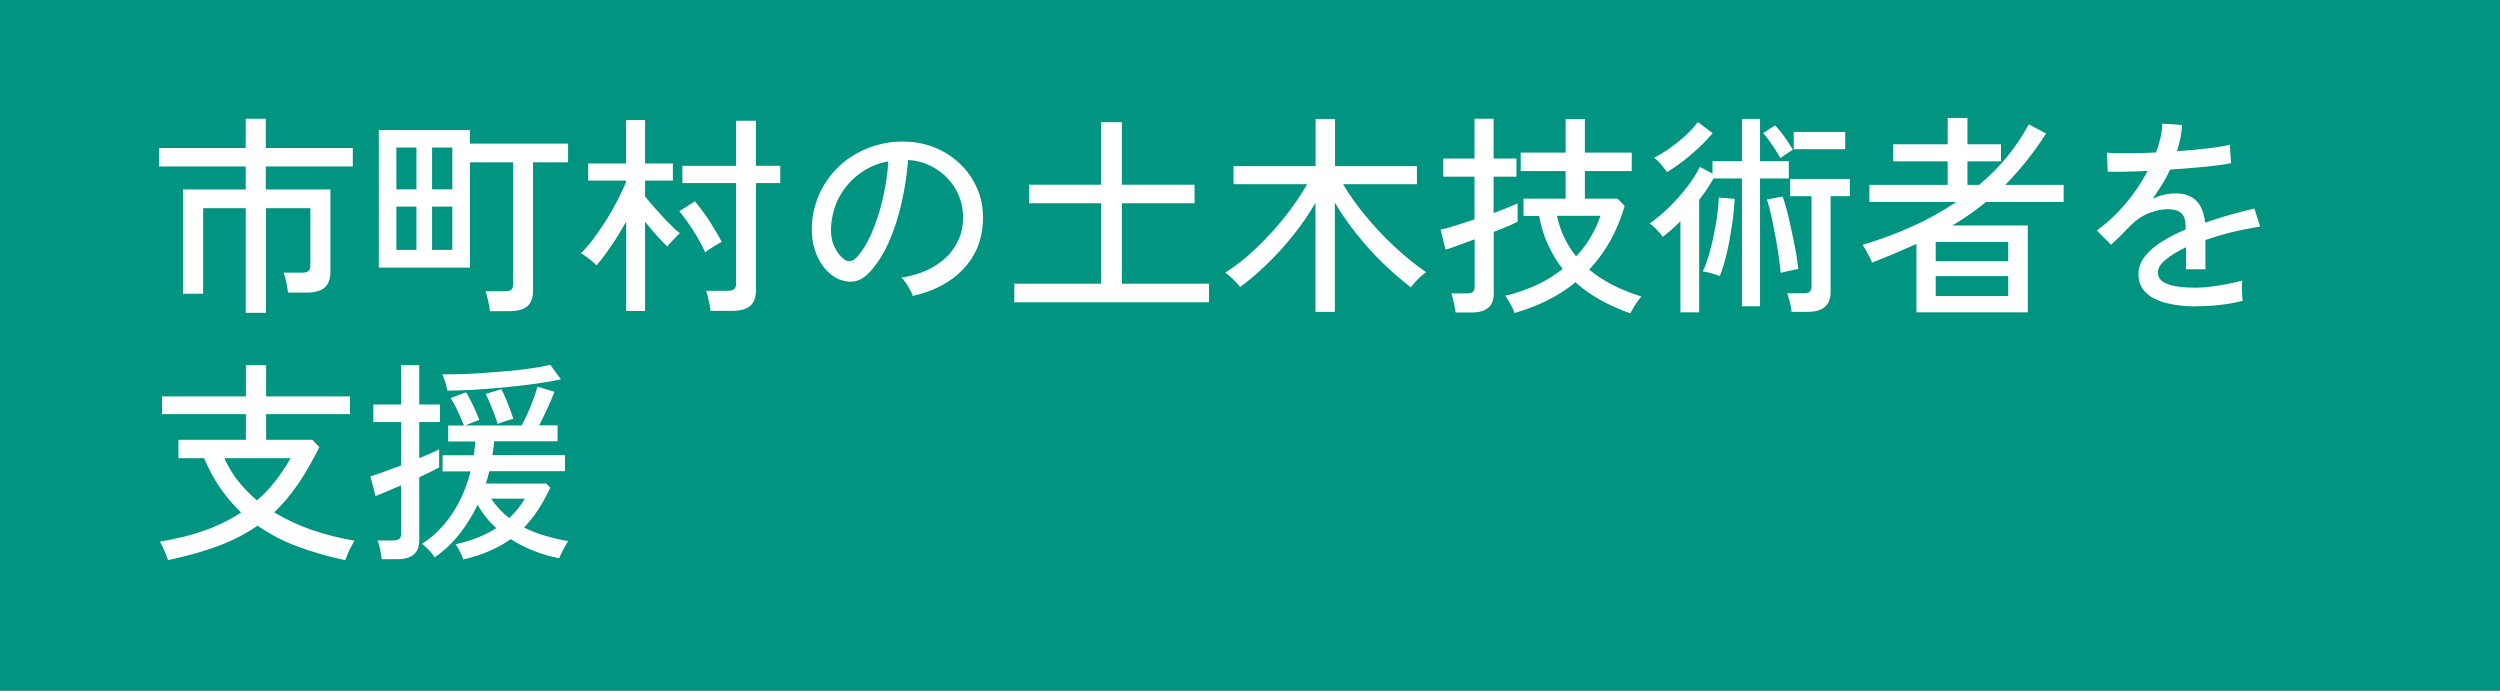 <?xml version="1.0" encoding="UTF-8"?><svg id="_レイヤー_2" xmlns="http://www.w3.org/2000/svg" viewBox="0 0 152 42"><defs><style>.cls-1{fill:#fff;}.cls-1,.cls-2{stroke-width:0px;}.cls-2{fill:#009481;}</style></defs><g id="_メインビジュアル"><rect class="cls-2" width="152" height="42"/><path class="cls-1" d="m14.94,19.02v-6.36h-2.59v5.2h-1.22v-6.34h3.81v-1.4h-5.27v-1.12h5.27v-1.78h1.22v1.78h5.29v1.12h-5.29v1.4h3.93v5.02c0,.43-.12.75-.36.95-.24.2-.6.3-1.09.3h-1.13c-.02-.17-.05-.38-.1-.63-.05-.25-.11-.44-.17-.58h1.12c.18,0,.31-.03.39-.1s.12-.18.12-.36v-3.46h-2.7v6.36h-1.22Z"/><path class="cls-1" d="m29.79,18.92c-.02-.17-.05-.38-.11-.63-.06-.25-.11-.44-.16-.58h1.17c.18,0,.31-.03.39-.09.08-.06.12-.18.12-.35v-7.4h-2.63v6.4h-5.54V7.91h5.54v.82h5.97v1.14h-2.13v7.81c0,.42-.12.74-.35.94-.23.2-.6.3-1.09.3h-1.17Zm-5.69-7.41h1.22v-2.54h-1.22v2.54Zm0,3.68h1.22v-2.63h-1.22v2.63Zm2.17-3.68h1.23v-2.54h-1.23v2.54Zm0,3.68h1.23v-2.63h-1.23v2.63Z"/><path class="cls-1" d="m38.07,18.93v-5.45c-.28.5-.58.99-.9,1.46-.32.47-.62.87-.9,1.19-.1-.1-.26-.24-.46-.4-.2-.16-.37-.27-.49-.33.23-.23.49-.52.75-.87.27-.36.53-.74.79-1.15.26-.41.49-.82.7-1.23s.38-.77.5-1.08v-.09h-2.3v-1.04h2.3v-2.64h1.16v2.64h1.69v1.04h-1.69v.96c.18.23.4.49.67.79.26.3.53.58.79.85.26.26.48.47.66.6-.06.05-.15.13-.25.24s-.21.22-.31.32c-.1.11-.17.19-.21.25-.18-.17-.4-.4-.64-.67s-.48-.55-.71-.84v5.43h-1.16Zm4.8-3.6c-.19-.42-.43-.86-.72-1.31-.29-.45-.57-.85-.85-1.18l.95-.6c.3.36.6.76.9,1.22.29.46.54.87.73,1.25-.13.06-.3.16-.51.29-.21.13-.38.24-.49.34Zm.33,3.56c-.02-.17-.05-.38-.11-.63-.06-.25-.11-.44-.16-.58h1.31c.18,0,.31-.03.39-.09.08-.06.12-.18.12-.35v-6.11h-3.26v-1.05h3.26v-2.74h1.21v2.74h1.48v1.05h-1.48v6.53c0,.42-.12.74-.35.94-.23.2-.6.3-1.09.3h-1.31Z"/><path class="cls-1" d="m55.5,18.01c-.04-.16-.14-.35-.28-.59-.14-.24-.28-.42-.42-.54.78-.12,1.44-.35,1.99-.68.55-.33.97-.73,1.27-1.21.3-.48.46-.99.49-1.55.03-.52-.05-1-.21-1.44-.17-.44-.41-.82-.72-1.15-.31-.33-.67-.59-1.09-.79-.41-.2-.85-.31-1.32-.33-.06.84-.19,1.69-.38,2.55-.19.86-.45,1.66-.77,2.39-.32.74-.71,1.35-1.16,1.85-.3.33-.61.52-.92.58-.31.06-.63.02-.97-.12-.33-.14-.62-.37-.88-.68-.26-.32-.46-.7-.6-1.14-.14-.44-.19-.92-.17-1.43.04-.76.22-1.46.54-2.11.32-.64.74-1.19,1.28-1.66.54-.46,1.15-.81,1.85-1.05s1.43-.34,2.22-.29c.62.03,1.21.18,1.77.43.55.25,1.04.59,1.47,1.03.42.43.75.94.98,1.52.23.58.33,1.22.29,1.92-.06,1.13-.46,2.08-1.21,2.86-.75.78-1.76,1.32-3.04,1.61Zm-4.16-2.22c.1.06.21.09.34.08.13,0,.26-.07.38-.2.34-.35.64-.84.92-1.46.27-.62.5-1.3.68-2.07.18-.76.3-1.54.35-2.33-.66.12-1.24.37-1.75.75-.51.38-.92.85-1.22,1.4s-.47,1.16-.51,1.82c-.03.48.04.89.21,1.24s.37.6.61.75Z"/><path class="cls-1" d="m61.67,18.38v-1.13h5.28v-4.89h-4.38v-1.13h4.38v-3.8h1.26v3.8h4.42v1.13h-4.42v4.89h5.3v1.13h-11.84Z"/><path class="cls-1" d="m79.98,18.97v-6.64c-.37.65-.81,1.29-1.31,1.92-.5.63-1.03,1.22-1.59,1.76-.56.55-1.12,1.03-1.68,1.44-.05-.08-.13-.18-.25-.29-.11-.12-.23-.23-.35-.34-.12-.11-.23-.19-.31-.24.46-.29.92-.63,1.39-1.04.47-.41.92-.85,1.37-1.34.45-.49.86-.98,1.24-1.5s.71-1.01.98-1.5h-4.47v-1.1h4.99v-2.87h1.18v2.87h4.98v1.1h-4.49c.36.62.81,1.25,1.34,1.89.53.65,1.11,1.27,1.75,1.87.64.6,1.29,1.13,1.96,1.59-.09.05-.19.14-.32.25-.13.12-.24.24-.36.36-.11.13-.19.23-.25.31-.59-.45-1.17-.96-1.74-1.51-.57-.56-1.1-1.15-1.59-1.77-.49-.62-.92-1.24-1.29-1.87v6.64h-1.18Z"/><path class="cls-1" d="m88.5,19.01c0-.1-.03-.23-.06-.38-.03-.15-.06-.3-.1-.45-.03-.15-.07-.26-.1-.34h.94c.17,0,.3-.03.37-.09.07-.06.11-.17.11-.34v-2.86c-.4.15-.76.28-1.09.4-.33.12-.55.2-.68.23l-.3-1.22c.22-.04.51-.12.88-.24s.77-.24,1.18-.38v-2.6h-1.9v-1.1h1.9v-2.42h1.16v2.42h1.39v1.1h-1.39v2.21c.33-.12.63-.23.89-.34.26-.1.45-.19.57-.25v1.12c-.1.06-.29.15-.55.26-.26.11-.57.23-.9.36v3.73c0,.41-.11.7-.34.89-.23.19-.57.28-1.03.28h-.95Zm10.62.04c-.62-.22-1.22-.48-1.78-.79-.56-.31-1.08-.67-1.55-1.1-1.02.84-2.26,1.46-3.71,1.87-.04-.15-.12-.33-.24-.53-.12-.21-.22-.38-.32-.52.67-.16,1.29-.37,1.88-.64s1.12-.6,1.61-.99c-.35-.44-.64-.93-.89-1.47-.25-.54-.43-1.12-.54-1.75h-.95v-1.05h2.56v-1.68h-2.73v-1.12h2.73v-2.04h1.17v2.04h2.85v1.12h-2.85v1.68h1.99l.43.44c-.45,1.54-1.17,2.83-2.16,3.87.42.35.89.66,1.42.93s1.12.51,1.76.71c-.09.09-.18.2-.27.34-.1.14-.18.27-.25.4s-.13.22-.16.29Zm-3.29-3.46c.67-.72,1.16-1.54,1.48-2.47h-2.65c.21.94.6,1.77,1.17,2.47Z"/><path class="cls-1" d="m102.17,18.99v-5.54c-.36.36-.71.67-1.07.95-.09-.12-.21-.26-.36-.43-.16-.16-.3-.29-.44-.38.37-.26.76-.58,1.16-.97.4-.39.77-.8,1.1-1.23.34-.44.6-.85.79-1.24l.77.4v-.75h1.79v-2.57h1.1v2.57h1.75v1.05h-1.75v7.77h-1.1v-7.77h-1.73c-.24.43-.53.87-.87,1.3v6.84h-1.14Zm-.82-8.53c-.11-.16-.24-.33-.38-.49-.14-.16-.27-.29-.4-.38.52-.27,1.02-.6,1.51-1s.87-.79,1.15-1.17l.9.68c-.23.27-.49.55-.81.85s-.64.58-.98.84c-.34.26-.67.49-.99.67Zm3.2,6.32c-.12-.05-.29-.11-.51-.17-.22-.06-.39-.1-.51-.1.11-.23.22-.52.33-.87s.21-.74.3-1.16c.09-.42.17-.84.23-1.27s.1-.83.12-1.2l.96.08c-.03.5-.08,1.05-.17,1.64-.09.59-.19,1.16-.32,1.7-.13.55-.27,1-.42,1.37Zm3.71-7.15c-.13-.23-.29-.5-.49-.79-.2-.29-.38-.54-.57-.75l.73-.47c.18.19.38.44.59.73.21.3.37.55.49.76-.1.05-.22.13-.37.23-.15.1-.28.19-.38.27Zm.01,6.95c-.03-.28-.07-.62-.13-1.03-.06-.41-.13-.83-.21-1.27s-.17-.85-.25-1.23c-.09-.38-.17-.69-.25-.92l.96-.18c.13.38.26.83.38,1.36.12.52.23,1.06.34,1.6s.18,1.02.23,1.45c-.08,0-.19.03-.34.06-.15.03-.29.06-.42.09-.13.03-.24.06-.31.08Zm.65,2.38c0-.17-.04-.36-.1-.59s-.11-.41-.16-.54h.99c.18,0,.31-.03.38-.09s.11-.17.11-.34v-5.47h-1.3v-1.05h3.63v1.05h-1.17v5.84c0,.38-.11.68-.34.88-.23.21-.58.31-1.06.31h-.98Zm.14-9.89v-1.05h3.13v1.05h-3.13Z"/><path class="cls-1" d="m116.52,18.99v-4.16c-.42.19-.86.38-1.31.57-.45.19-.91.38-1.39.57-.03-.09-.08-.2-.15-.34-.07-.14-.15-.29-.23-.43-.08-.14-.15-.24-.2-.31,1.07-.32,2.08-.7,3.04-1.13.96-.43,1.84-.93,2.66-1.48h-5.28v-1.04h4.76v-1.43h-3.31v-1.04h3.31v-1.6h1.2v1.6h2.04v1.04h-2.04v1.43h.71c1.27-1.06,2.27-2.28,3.02-3.68l1.05.56c-.39.61-.79,1.17-1.21,1.69-.42.52-.84,1-1.27,1.43h3.55v1.04h-4.72c-.63.52-1.32,1-2.05,1.43h4.59v5.28h-6.75Zm1.17-3.11h4.41v-1.17h-4.41v1.17Zm0,2.12h4.41v-1.21h-4.41v1.21Z"/><path class="cls-1" d="m133.52,18.63c-.67,0-1.27-.07-1.79-.2-.53-.13-.95-.34-1.25-.63-.31-.29-.46-.66-.46-1.13,0-.39.13-.75.38-1.07.25-.33.6-.63,1.03-.9.44-.28.92-.53,1.46-.75v-.14c0-.39-.08-.66-.24-.82-.16-.16-.37-.24-.62-.26-.44-.03-.88.04-1.33.21s-.84.44-1.21.82c-.16.16-.34.36-.56.57-.22.22-.41.4-.58.55l-.87-.87c.62-.43,1.19-.97,1.74-1.61.54-.64.99-1.31,1.36-2.01-.53.03-1.01.04-1.45.05-.44,0-.76,0-.98,0l-.05-1.16c.28.03.69.04,1.23.04s1.13-.02,1.76-.05c.11-.3.2-.6.27-.9s.1-.58.11-.85l1.2.08c-.03.53-.13,1.06-.31,1.59.67-.04,1.29-.1,1.88-.17s1.03-.14,1.33-.22l.08,1.12c-.24.05-.56.1-.96.15-.39.05-.83.09-1.3.13-.47.04-.96.08-1.45.11-.13.29-.29.6-.48.9-.19.31-.39.6-.58.88.21-.11.44-.2.7-.25.26-.06.5-.08.72-.08.51,0,.92.14,1.22.43.3.29.49.74.55,1.35.51-.18,1.03-.34,1.55-.49s1.01-.27,1.45-.37l.35,1.1c-.6.09-1.18.2-1.74.34-.56.14-1.09.3-1.59.47v1.78h-1.18v-1.34c-.51.24-.93.5-1.24.76-.32.26-.47.52-.47.77,0,.33.2.57.59.71.39.15.96.22,1.68.22.28,0,.58-.02.92-.06s.68-.09,1.02-.16.65-.14.93-.21c-.02.08-.03.19-.03.34s0,.31.01.46c0,.16.02.28.03.38v.05c-.43.11-.9.2-1.4.25-.5.06-.97.08-1.4.08Z"/><path class="cls-1" d="m10.22,34.06c-.03-.09-.07-.2-.13-.35s-.13-.29-.19-.44-.13-.26-.18-.34c1.05-.17,1.98-.41,2.78-.7.81-.29,1.52-.65,2.16-1.07-.45-.43-.87-.92-1.25-1.46s-.71-1.15-1-1.84h-1.56v-1.12h4.1v-1.56h-5.1v-1.08h5.1v-1.9h1.23v1.9h5.1v1.08h-5.1v1.56h2.81l.43.44c-.42.84-.85,1.59-1.29,2.24-.45.65-.93,1.23-1.46,1.73.69.42,1.46.78,2.29,1.07.84.29,1.7.5,2.59.65-.05.09-.12.21-.2.36-.08.16-.16.31-.22.47-.06.16-.11.28-.14.36-1.03-.22-1.99-.49-2.89-.83-.89-.33-1.71-.76-2.44-1.27-.7.49-1.49.89-2.38,1.23-.88.33-1.9.62-3.05.86Zm5.41-3.64c.41-.35.78-.75,1.11-1.17.33-.42.64-.89.93-1.39h-4.03c.23.5.51.97.84,1.39.34.42.72.81,1.14,1.17Z"/><path class="cls-1" d="m23.21,33.99c-.02-.16-.05-.35-.1-.59-.05-.24-.1-.42-.16-.54h.94c.17,0,.3-.03.38-.09.08-.06.12-.17.12-.34v-2.92c-.35.15-.66.28-.95.4-.29.12-.49.2-.61.25l-.31-1.2c.21-.06.48-.15.81-.27.33-.12.69-.25,1.06-.39v-2.64h-1.69v-1.07h1.69v-2.39h1.1v2.39h1.26v1.07h-1.26v2.2c.27-.11.51-.22.72-.31.21-.1.37-.17.49-.23v1.1c-.13.07-.3.16-.51.26s-.44.22-.7.34v3.81c0,.41-.11.7-.34.89-.23.19-.57.28-1.03.28h-.9Zm4.97.05c-.02-.06-.05-.15-.11-.28-.06-.13-.12-.25-.19-.38-.07-.13-.13-.22-.18-.29.95-.21,1.78-.53,2.47-.98-.44-.4-.82-.87-1.13-1.42-.31.65-.69,1.25-1.12,1.8-.44.55-.94,1.02-1.5,1.4-.06-.12-.17-.27-.34-.44s-.3-.3-.42-.38c.74-.49,1.35-1.1,1.85-1.86s.86-1.6,1.1-2.55h-1.7v-.98h1.9c.02-.14.03-.28.05-.42.02-.14.03-.28.04-.42h-1.65v-.97h.96c-.09-.23-.21-.5-.36-.83-.15-.33-.3-.6-.45-.84l.94-.35c.1.16.19.34.3.55s.2.41.29.61c.09.2.16.37.21.52-.09.03-.22.08-.4.15s-.33.14-.45.19h3.43c.1-.19.22-.43.35-.72.13-.29.25-.58.36-.88.11-.3.19-.55.25-.76l1.03.31c-.11.3-.26.65-.44,1.04-.18.39-.34.72-.49,1h1.12v.97h-3.86c0,.14-.02.28-.04.42-.02.14-.04.28-.06.42h4.41v.98h-4.6c-.03.13-.07.26-.1.38-.03.13-.07.25-.11.37h3.67l.25.25c-.22.47-.46.9-.72,1.31-.26.4-.55.77-.88,1.11.4.2.82.37,1.27.5.45.13.92.25,1.42.33-.05.07-.12.17-.19.31-.08.14-.15.28-.22.42-.07.14-.12.24-.14.31-.54-.1-1.06-.25-1.55-.45-.5-.19-.96-.43-1.4-.71-.38.27-.81.51-1.27.71-.47.21-1,.38-1.59.52Zm-.98-10.3c-.02-.12-.06-.29-.13-.51-.07-.22-.13-.38-.18-.47.31,0,.69,0,1.14-.01.45-.02.93-.04,1.44-.08.51-.03,1.01-.08,1.52-.12.51-.05.98-.1,1.4-.17.43-.06.79-.13,1.07-.2l.64.88c-.42.1-.93.18-1.53.27-.59.08-1.22.16-1.87.22-.65.06-1.29.11-1.9.15-.61.03-1.15.05-1.61.05Zm3.06,2.05c-.04-.16-.11-.34-.19-.57-.08-.22-.17-.45-.27-.68-.1-.23-.19-.43-.27-.59l.95-.29c.09.16.18.34.27.57.09.22.18.44.26.66.08.22.15.41.2.58-.1.02-.26.06-.47.13s-.37.13-.47.18Zm.7,5.71c.37-.35.69-.74.95-1.18h-2.05c.32.47.69.86,1.1,1.18Z"/></g></svg>